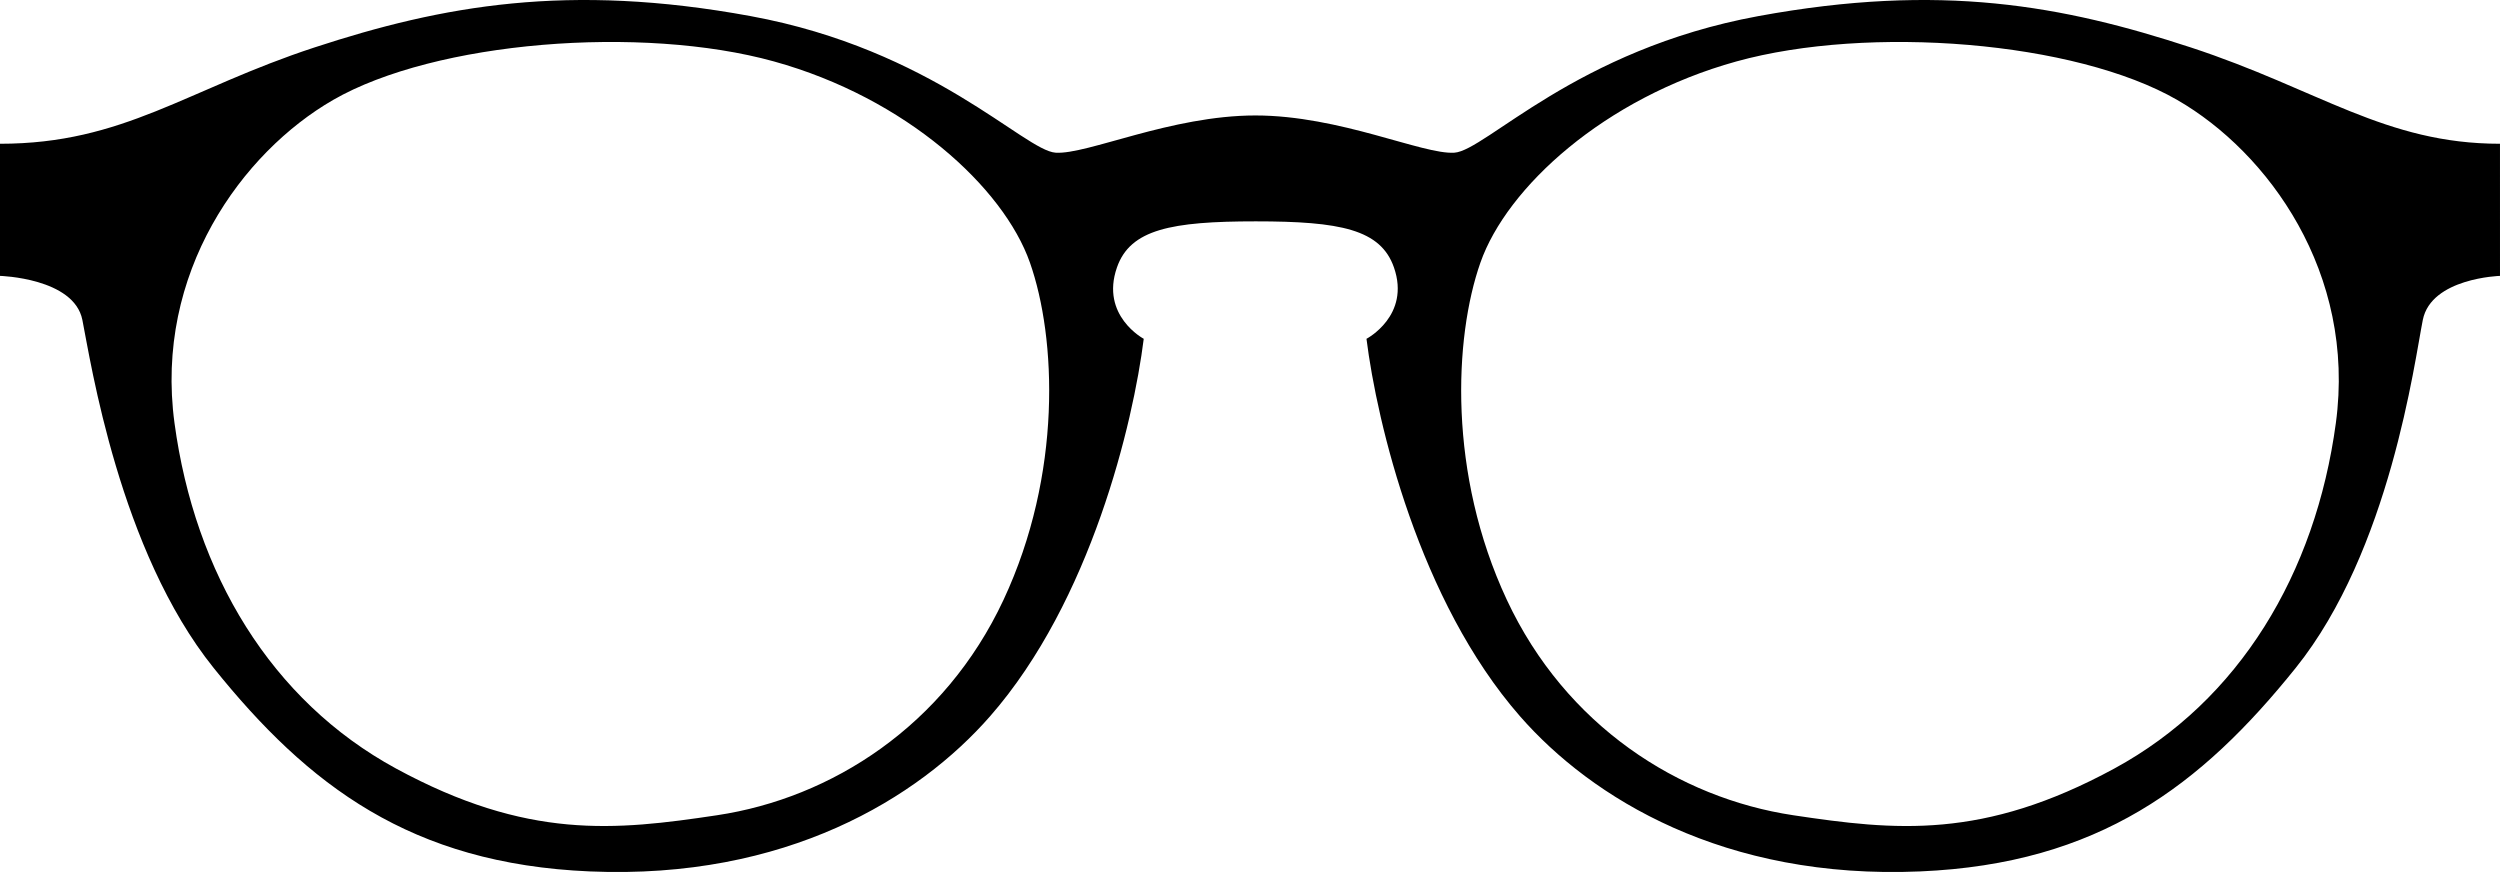 <?xml version="1.0" encoding="utf-8"?>
<!-- Generator: Adobe Illustrator 17.0.0, SVG Export Plug-In . SVG Version: 6.00 Build 0)  -->
<!DOCTYPE svg PUBLIC "-//W3C//DTD SVG 1.1//EN" "http://www.w3.org/Graphics/SVG/1.1/DTD/svg11.dtd">
<svg version="1.1" id="Layer_1" xmlns="http://www.w3.org/2000/svg" xmlns:xlink="http://www.w3.org/1999/xlink" x="0px" y="0px"
	 width="100%" height="100%" viewBox="0 0 283 98.714" xml:space="preserve">
<path d="M247.995,5.369c-14.481-4.746-28.3-7.344-48.952-3.545c-20.653,3.797-30.846,15.222-34.407,15.461
	c-3.562,0.236-12.958-4.215-22.522-4.215c-9.565,0-19.056,4.451-22.617,4.215c-3.56-0.239-13.868-11.664-34.521-15.461
	C64.325-1.975,50.084,0.623,35.605,5.369C21.123,10.117,14,16.274,0,16.274V31.23c0,0,8.374,0.236,9.324,4.984
	c0.949,4.748,4.187,26.113,14.869,39.406c10.682,13.293,22.32,22.16,42.567,23.025c22.195,0.951,37.213-8.302,45.319-17.566
	c11.423-13.055,16.205-33.233,17.392-42.727c0,0-4.933-2.613-3.034-8.074c1.502-4.318,6.151-5.221,15.715-5.221
	c9.564,0,14.141,0.902,15.644,5.221c1.898,5.461-3.111,8.074-3.111,8.074c1.187,9.493,5.956,29.672,17.378,42.727
	c8.106,9.265,23.095,18.518,45.29,17.566c20.248-0.865,31.828-9.732,42.511-23.025c10.681-13.293,13.448-34.658,14.397-39.406
	c0.95-4.748,8.737-4.984,8.737-4.984V16.274C270,16.274,262.475,10.117,247.995,5.369z M113.598,67.906
	c-6.67,14.26-19.463,22.433-32.432,24.38c-11.525,1.729-21.452,2.8-36.341-5.291c-14.141-7.684-22.771-22.079-25.071-39.101
	c-2.3-17.019,7.686-30.651,17.941-36.572C49.27,4.644,72.657,2.814,87.606,6.953c14.951,4.141,25.992,14.262,28.981,22.771
	C119.578,38.234,120.268,53.644,113.598,67.906z M264.419,47.894c-2.301,17.022-10.931,31.417-25.071,39.101
	c-14.89,8.091-24.816,7.021-36.342,5.291c-12.968-1.947-25.761-10.12-32.431-24.38c-6.67-14.262-5.98-29.672-2.99-38.182
	c2.99-8.51,14.029-18.631,28.982-22.771c14.95-4.139,38.337-2.309,49.91,4.369C256.733,17.243,266.719,30.875,264.419,47.894z"/>
</svg>
